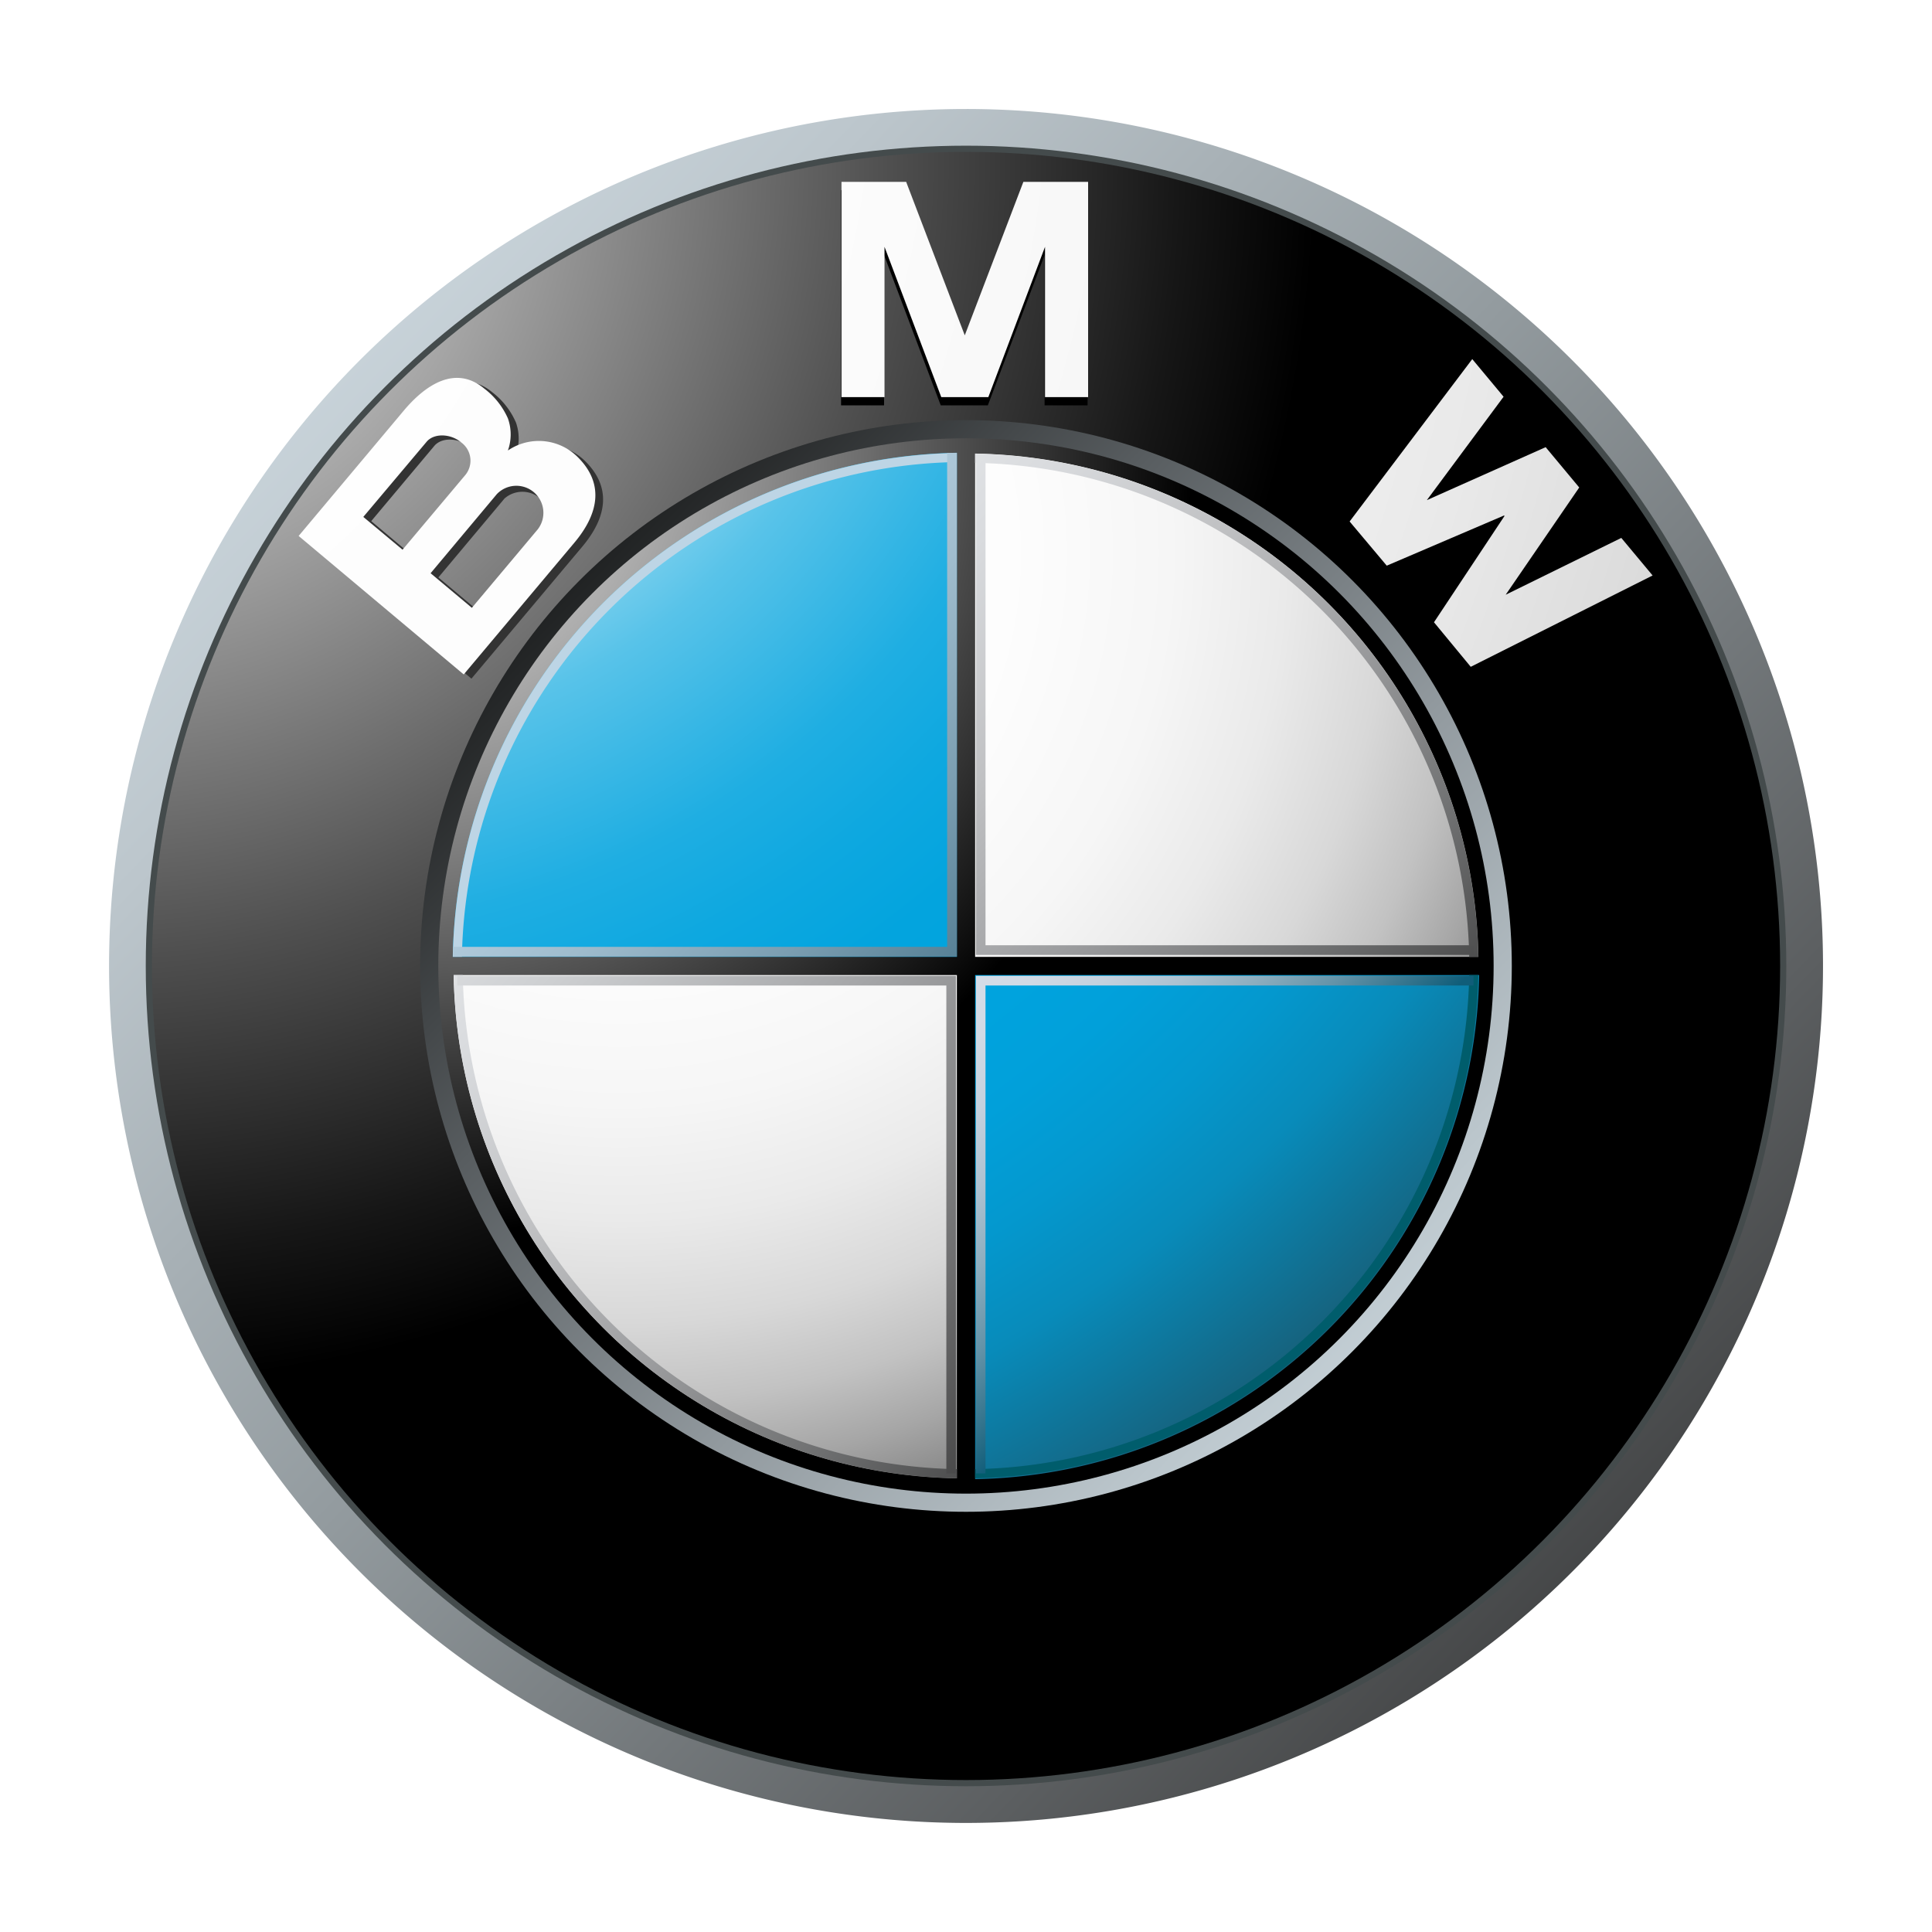 <svg xmlns="http://www.w3.org/2000/svg" xmlns:xlink="http://www.w3.org/1999/xlink" viewBox="-15 -15 265.89 265.88"><defs><linearGradient id="a" x1="-17.25" y1="-12.7" x2="232.97" y2="229.09" gradientUnits="userSpaceOnUse"><stop offset="0" stop-color="#deebf2"/><stop offset="0.1" stop-color="#d5e1e8"/><stop offset="0.28" stop-color="#bcc6cc"/><stop offset="0.51" stop-color="#939b9f"/><stop offset="0.78" stop-color="#5c5f61"/><stop offset="1" stop-color="#2b2b2b"/></linearGradient><radialGradient id="b" cx="-1.47" cy="7.8" r="167.57" gradientUnits="userSpaceOnUse"><stop offset="0" stop-color="#fff"/><stop offset="0.31" stop-color="#a8a8a8"/><stop offset="0.65" stop-color="#4f4f4f"/><stop offset="0.89" stop-color="#161616"/><stop offset="1"/></radialGradient><linearGradient id="c" x1="-7772.22" y1="-7534.25" x2="-7612.86" y2="-7380.25" gradientTransform="translate(-7568.18 -7333.11) rotate(180)" gradientUnits="userSpaceOnUse"><stop offset="0" stop-color="#deebf2"/><stop offset="0.09" stop-color="#d5e1e8"/><stop offset="0.24" stop-color="#bbc6cc"/><stop offset="0.44" stop-color="#929a9f"/><stop offset="0.68" stop-color="#585d60"/><stop offset="0.94" stop-color="#101111"/><stop offset="1"/></linearGradient><radialGradient id="d" cx="-31.56" cy="-9.26" r="402.63" gradientUnits="userSpaceOnUse"><stop offset="0" stop-color="#fff"/><stop offset="0.31" stop-color="#fdfdfd"/><stop offset="0.45" stop-color="#f6f6f6"/><stop offset="0.56" stop-color="#e9e9e9"/><stop offset="0.65" stop-color="#d7d7d7"/><stop offset="0.72" stop-color="#bfbfbf"/><stop offset="0.79" stop-color="#a2a2a2"/><stop offset="0.86" stop-color="gray"/><stop offset="0.92" stop-color="#575757"/><stop offset="0.97" stop-color="#2b2b2b"/><stop offset="1" stop-color="#141414"/></radialGradient><radialGradient id="e" cx="-31.58" cy="-9.26" r="402.67" xlink:href="#d"/><radialGradient id="f" cx="-31.59" cy="-9.27" r="402.68" xlink:href="#d"/><radialGradient id="g" cx="40.55" cy="46.56" r="108.6" gradientUnits="userSpaceOnUse"><stop offset="0" stop-color="#e6e6e6"/><stop offset="0.1" stop-color="#d6d6d6"/><stop offset="0.31" stop-color="#aeaeae"/><stop offset="0.59" stop-color="#6c6c6c"/><stop offset="0.93" stop-color="#131313"/><stop offset="1"/></radialGradient><radialGradient id="h" cx="70.25" cy="61.16" r="157.94" gradientUnits="userSpaceOnUse"><stop offset="0" stop-color="#fff"/><stop offset="0.34" stop-color="#fdfdfd"/><stop offset="0.48" stop-color="#f6f6f6"/><stop offset="0.58" stop-color="#eaeaea"/><stop offset="0.67" stop-color="#d8d8d8"/><stop offset="0.74" stop-color="#c2c2c2"/><stop offset="0.8" stop-color="#a6a6a6"/><stop offset="0.86" stop-color="#848484"/><stop offset="0.91" stop-color="#5f5f5f"/><stop offset="0.95" stop-color="#404040"/><stop offset="0.96" stop-color="#404040"/><stop offset="1" stop-color="#404040"/><stop offset="1"/></radialGradient><radialGradient id="i" cx="23.88" cy="1.29" r="279.71" gradientUnits="userSpaceOnUse"><stop offset="0.17" stop-color="#fff"/><stop offset="0.19" stop-color="#e2f5fb"/><stop offset="0.23" stop-color="#aee2f4"/><stop offset="0.27" stop-color="#7fd1ee"/><stop offset="0.31" stop-color="#58c3e9"/><stop offset="0.36" stop-color="#38b7e5"/><stop offset="0.4" stop-color="#1faee2"/><stop offset="0.45" stop-color="#0ea8e0"/><stop offset="0.5" stop-color="#03a4de"/><stop offset="0.56" stop-color="#00a3de"/><stop offset="0.6" stop-color="#01a0da"/><stop offset="0.65" stop-color="#0498ce"/><stop offset="0.7" stop-color="#088bba"/><stop offset="0.74" stop-color="#0e789e"/><stop offset="0.79" stop-color="#17607a"/><stop offset="0.84" stop-color="#20424f"/><stop offset="0.87" stop-color="#292929"/></radialGradient><radialGradient id="j" cx="23.88" cy="1.29" r="279.71" xlink:href="#i"/><radialGradient id="k" cx="42.03" cy="47.92" r="106.52" xlink:href="#g"/><linearGradient id="l" x1="103.98" y1="21.33" x2="207.86" y2="121.71" gradientUnits="userSpaceOnUse"><stop offset="0" stop-color="#eef0f3"/><stop offset="0.11" stop-color="#e9ebed"/><stop offset="0.26" stop-color="#d9dbde"/><stop offset="0.42" stop-color="#c0c1c3"/><stop offset="0.59" stop-color="#9c9d9f"/><stop offset="0.77" stop-color="#6e6f70"/><stop offset="0.96" stop-color="#373737"/><stop offset="1" stop-color="#2b2b2b"/></linearGradient><linearGradient id="m" x1="19.66" y1="106.08" x2="123.54" y2="206.46" xlink:href="#l"/><linearGradient id="n" x1="69.92" y1="70.28" x2="123.78" y2="122.34" gradientUnits="userSpaceOnUse"><stop offset="0" stop-color="#bdd5e5"/><stop offset="0.14" stop-color="#b5cedf"/><stop offset="0.37" stop-color="#9fbccd"/><stop offset="0.65" stop-color="#7b9eb1"/><stop offset="0.97" stop-color="#49758b"/><stop offset="1" stop-color="#437086"/></linearGradient><linearGradient id="o" x1="42.94" y1="83.04" x2="145.77" y2="182.41" gradientUnits="userSpaceOnUse"><stop offset="0" stop-color="#eef0f3"/><stop offset="0.1" stop-color="#e5e7ea"/><stop offset="0.27" stop-color="#cdcfd1"/><stop offset="0.48" stop-color="#a6a7a9"/><stop offset="0.73" stop-color="#707071"/><stop offset="1" stop-color="#2b2b2b"/></linearGradient><linearGradient id="p" x1="118.73" y1="119.9" x2="154.81" y2="154.76" gradientUnits="userSpaceOnUse"><stop offset="0" stop-color="#d6dde8"/><stop offset="0.12" stop-color="#d1dae5"/><stop offset="0.26" stop-color="#c4d1de"/><stop offset="0.41" stop-color="#adc2d1"/><stop offset="0.56" stop-color="#8daebf"/><stop offset="0.72" stop-color="#6493a8"/><stop offset="0.87" stop-color="#32738c"/><stop offset="0.97" stop-color="#105d79"/></linearGradient><linearGradient id="q" x1="81.83" y1="45.32" x2="184.56" y2="144.59" xlink:href="#l"/></defs><title>Ресурс 1srch</title><path d="M117.94,0A117.94,117.94,0,1,0,235.89,117.94,117.94,117.94,0,0,0,117.94,0Zm0,230a112,112,0,1,1,112-112A112,112,0,0,1,117.94,230Z" style="fill:url(#a)"/><circle cx="117.95" cy="117.94" r="112.89" style="fill:#444b4c"/><circle cx="117.95" cy="117.94" r="112.04" style="fill:url(#b)"/><circle cx="117.94" cy="117.94" r="75.12" style="fill:url(#c)"/><polygon points="120.95 40.79 128.76 20.11 128.76 40.79 134.68 40.79 134.68 11.17 125.78 11.17 117.67 32.38 117.75 32.38 109.65 11.17 100.75 11.17 100.75 40.79 106.67 40.79 106.67 20.11 114.47 40.79 120.95 40.79"/><polygon points="202.28 54.08 192.16 68.84 208.06 61.02 212.38 66.19 187.35 78.76 182.29 72.63 191.99 58.01 191.93 57.93 175.79 64.84 170.68 58.76 187.56 36.41 191.87 41.59 181.3 55.82 197.66 48.52 202.28 54.08"/><path d="M65.49,48.42A7.56,7.56,0,0,0,56,47.55a6.58,6.58,0,0,0,0-4.42A10.56,10.56,0,0,0,52.77,39c-4-3.33-8.16-.49-11.15,3.08L27.16,59.34,49.88,78.4,65.13,60.24C68.61,56.09,69.15,52,65.49,48.42ZM36.09,56.72l8.68-10.35c1-1.2,3.28-1.15,4.74.08A3.12,3.12,0,0,1,50,51L41.46,61.23Zm24,1.72L51,69.23l-5.67-4.76L54.44,53.6A3.72,3.72,0,0,1,60,58.44Z" style="fill:#333"/><polygon points="121.02 39.65 128.82 18.97 128.82 39.65 134.75 39.65 134.75 10.03 125.84 10.03 117.74 31.24 117.81 31.24 109.71 10.03 100.81 10.03 100.81 39.65 106.73 39.65 106.73 18.97 114.54 39.65 121.02 39.65" style="fill:url(#d)"/><polygon points="202.34 52.09 192.22 66.85 208.13 59.03 212.44 64.2 187.41 76.77 182.35 70.64 192.05 56.02 192 55.94 175.85 62.85 170.74 56.77 187.62 34.42 191.93 39.6 181.37 53.83 197.72 46.54 202.34 52.09" style="fill:url(#e)"/><path d="M64.43,47.83A7.55,7.55,0,0,0,54.9,47a6.59,6.59,0,0,0,0-4.42,10.47,10.47,0,0,0-3.24-4.09c-4-3.34-8.16-.49-11.14,3.08L26.1,58.76,48.82,77.82,64.07,59.66C67.55,55.5,68.09,51.39,64.43,47.83ZM35,56.14,43.71,45.8c1-1.2,3.28-1.15,4.74.07A3.11,3.11,0,0,1,49,50.42L40.4,60.65Zm24,1.72L49.94,68.65l-5.68-4.76L53.38,53A3.72,3.72,0,0,1,59,57.86Z" style="fill:url(#f)"/><circle cx="117.94" cy="117.94" r="72.62" style="fill:url(#g)"/><circle cx="117.95" cy="117.94" r="70.53" style="fill:url(#h)"/><path d="M47.3,117.94h70.64V47.3A70.64,70.64,0,0,0,47.3,117.94Z" style="fill:url(#i)"/><path d="M117.94,117.94v70.64a70.64,70.64,0,0,0,70.64-70.64Z" style="fill:url(#j)"/><polygon points="189.17 116.69 119.2 116.69 119.2 46.71 116.69 46.71 116.69 116.69 46.72 116.69 46.72 119.19 116.69 119.19 116.69 189.17 119.2 189.17 119.2 119.19 189.17 119.19 189.17 116.69" style="fill:url(#k)"/><path d="M119.2,48.7a69.26,69.26,0,0,1,68,68h1.25A70.51,70.51,0,0,0,119.2,47.44Z" style="fill:url(#l)"/><path d="M48.57,116.68a69.35,69.35,0,0,1,68.09-68.09V47.34a70.6,70.6,0,0,0-69.34,69.34Z" style="fill:#bdd5e5"/><path d="M116.69,187.19a69.25,69.25,0,0,1-68-68H47.44a70.51,70.51,0,0,0,69.25,69.25Z" style="fill:url(#m)"/><path d="M187.2,119.19a69.26,69.26,0,0,1-68,68v1.25a70.5,70.5,0,0,0,69.25-69.25Z" style="fill:#005d6c"/><polygon points="115.35 47.34 115.35 115.31 47.38 115.31 47.38 116.65 115.35 116.65 116.69 116.65 116.69 115.31 116.69 47.34 115.35 47.34" style="fill:url(#n)"/><polygon points="115.24 187.78 115.24 120.63 47.94 120.63 47.94 119.3 115.24 119.3 116.56 119.3 116.56 120.63 116.56 187.78 115.24 187.78" style="fill:url(#o)"/><polygon points="120.63 187.78 120.63 120.63 187.79 120.63 187.79 119.3 120.63 119.3 119.31 119.3 119.31 120.63 119.31 187.78 120.63 187.78" style="fill:url(#p)"/><polygon points="120.63 47.94 120.63 115.09 187.79 115.09 187.79 116.42 120.63 116.42 119.31 116.42 119.31 115.09 119.31 47.94 120.63 47.94" style="fill:url(#q)"/></svg>
